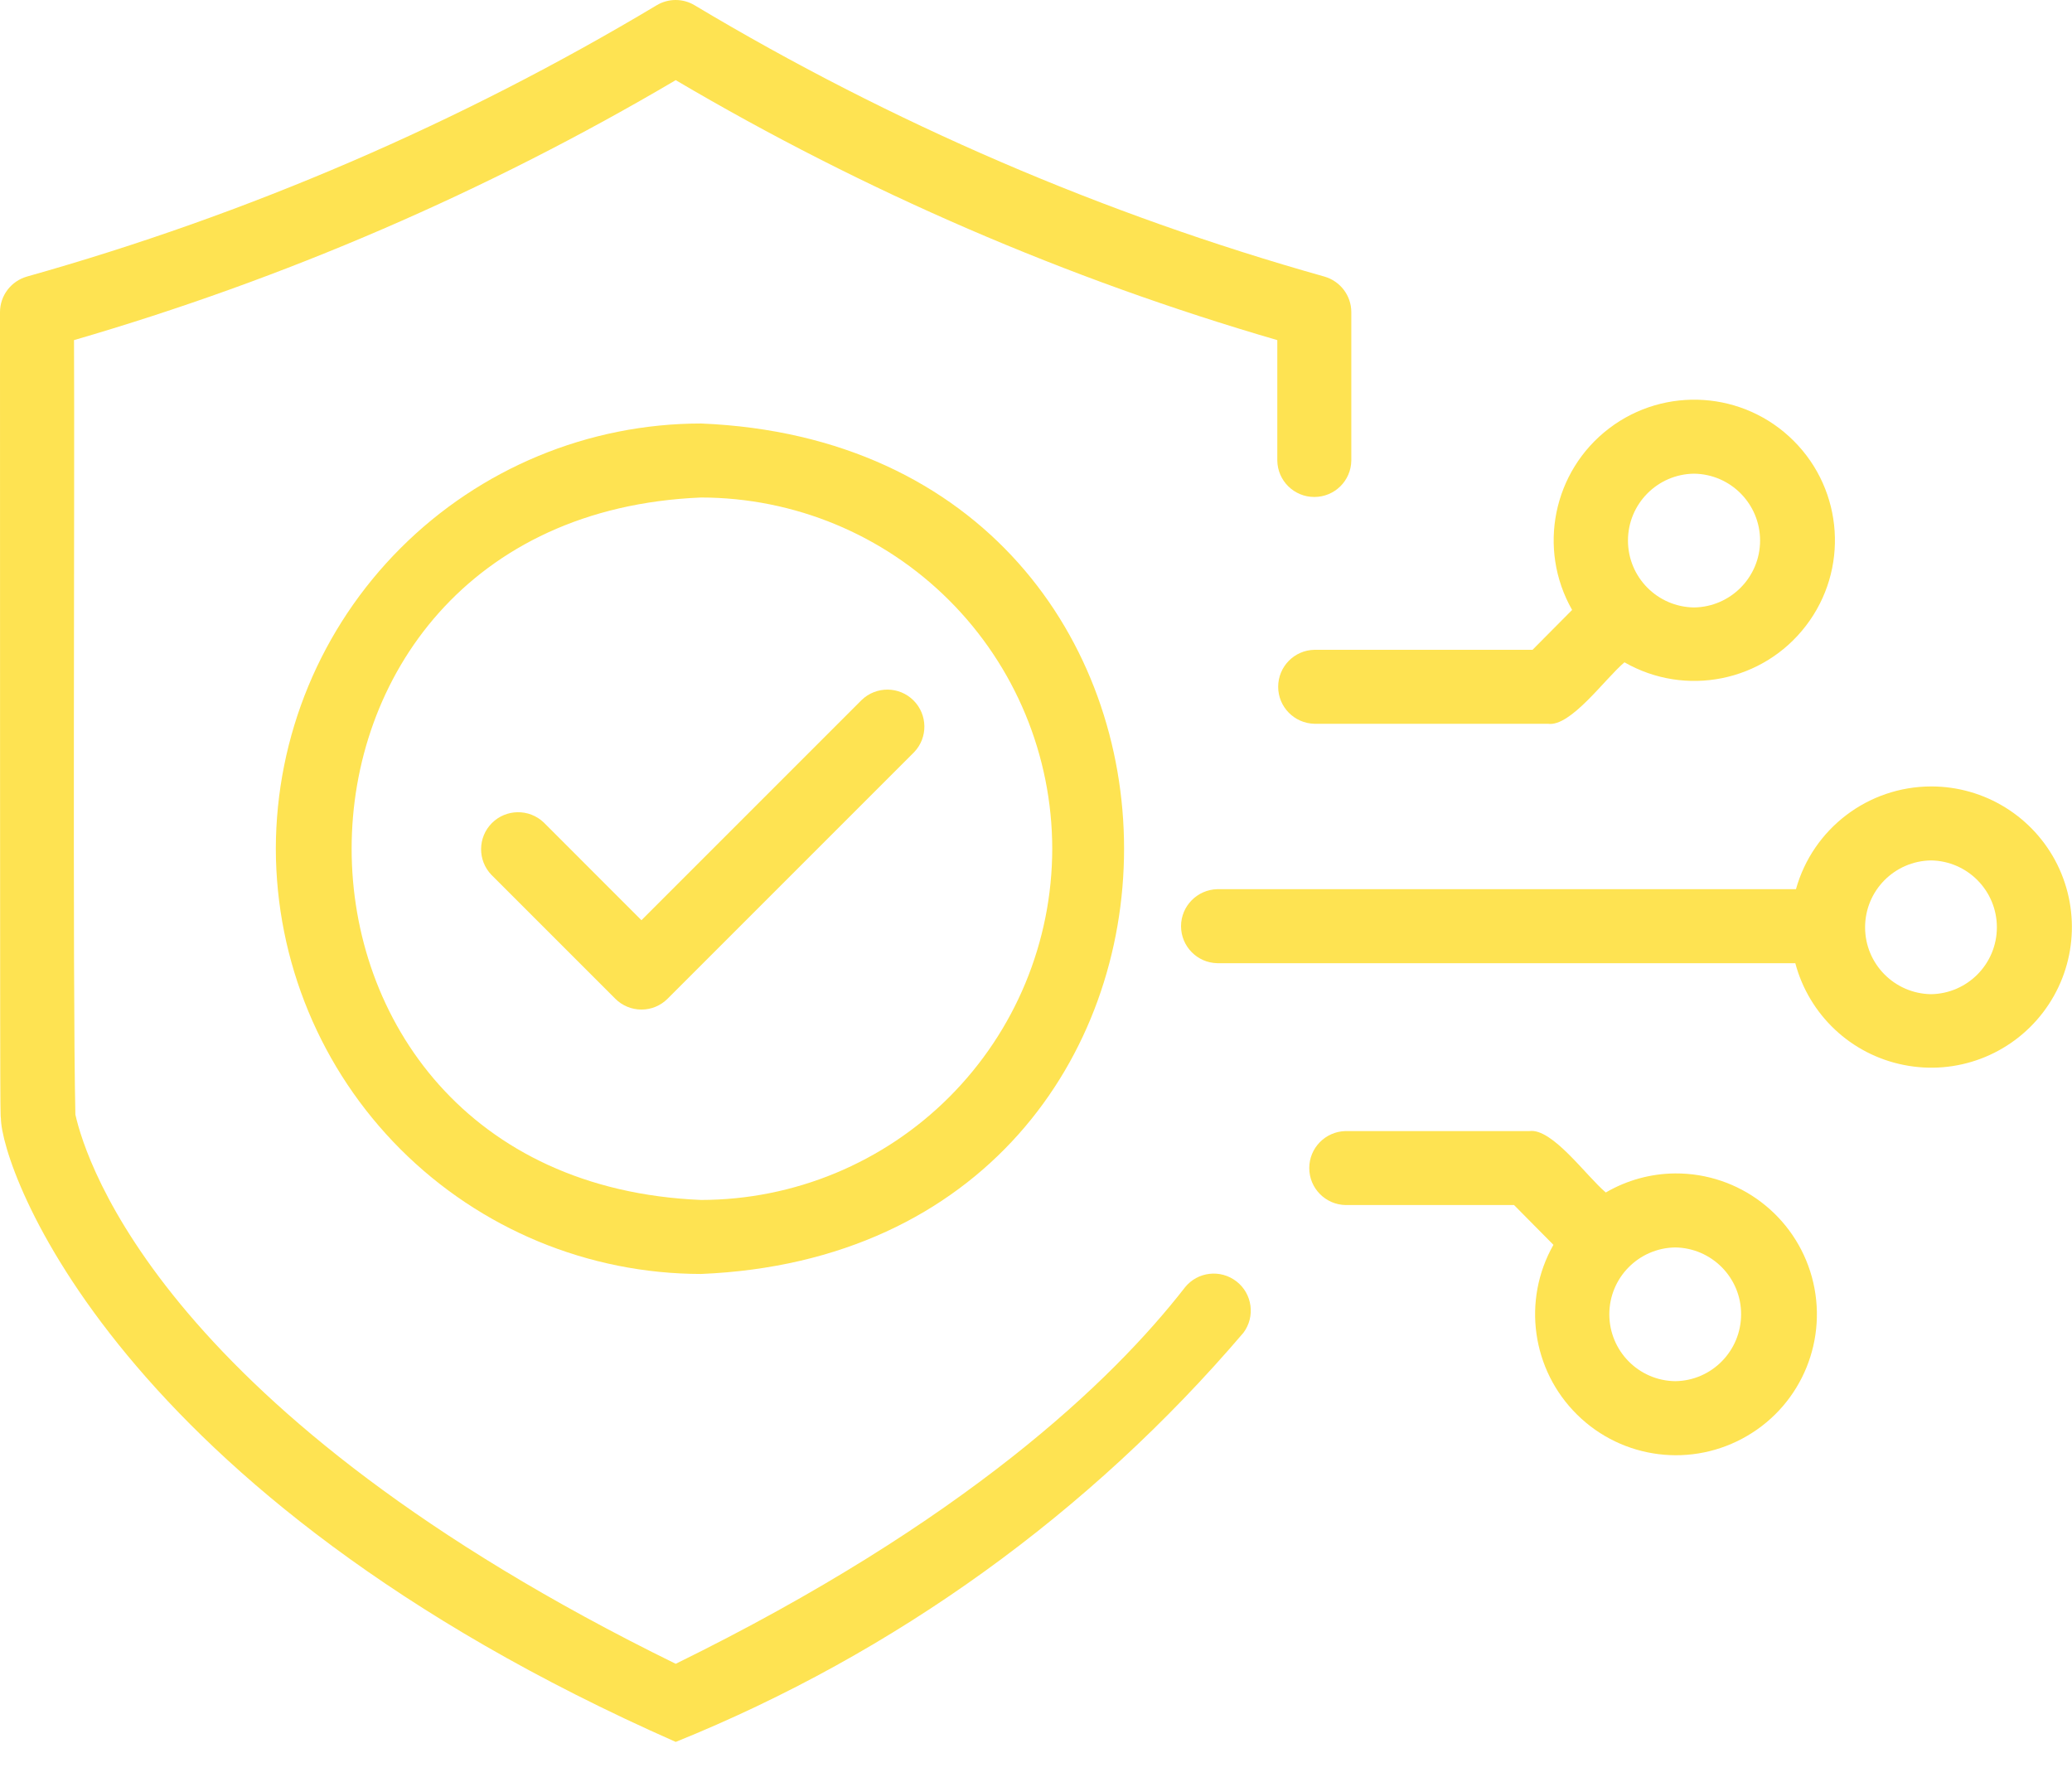 <svg width="50" height="43" viewBox="0 0 50 43" fill="none" xmlns="http://www.w3.org/2000/svg">
<path d="M28.596 31.063C26.835 33.329 23.279 36.726 16.306 40.148C3.974 34.101 2.077 28.047 1.819 26.894C1.748 23.798 1.804 11.648 1.786 8.207C6.868 6.729 11.746 4.622 16.306 1.934C20.863 4.622 25.741 6.729 30.823 8.207V11.113C30.83 11.602 31.227 11.992 31.716 11.992C32.205 11.992 32.602 11.602 32.609 11.113V7.533C32.609 7.133 32.343 6.783 31.957 6.673C26.627 5.173 21.517 2.972 16.765 0.129C16.482 -0.043 16.127 -0.043 15.843 0.129C11.091 2.973 5.982 5.173 0.652 6.673C0.266 6.783 0 7.133 0 7.533C0.002 26.889 0.002 26.889 0.022 26.985C0.027 28.164 2.721 36.036 16.305 42.032L16.303 42.034C21.6 39.894 26.298 36.505 30.006 32.159C30.296 31.771 30.222 31.218 29.838 30.921C29.454 30.622 28.901 30.684 28.595 31.064L28.596 31.063Z" fill="#FEE352"/>
<path d="M31.719 15.68C31.232 15.689 30.844 16.086 30.844 16.573C30.844 17.057 31.232 17.454 31.719 17.465H37.355C37.902 17.544 38.727 16.381 39.199 15.983V15.981C40.674 16.827 42.547 16.45 43.58 15.099C44.614 13.751 44.489 11.845 43.288 10.642C42.087 9.437 40.181 9.309 38.828 10.338C37.477 11.37 37.096 13.24 37.937 14.718L36.982 15.68L31.719 15.68ZM40.879 11.43C41.763 11.441 42.473 12.16 42.473 13.044C42.473 13.928 41.761 14.646 40.879 14.658C39.995 14.646 39.285 13.928 39.285 13.044C39.285 12.16 39.995 11.441 40.879 11.43Z" fill="#FEE352"/>
<path d="M40.426 28.315C39.837 28.319 39.259 28.478 38.75 28.775C38.272 28.371 37.457 27.217 36.906 27.293H32.469C31.984 27.304 31.594 27.699 31.594 28.186C31.594 28.672 31.984 29.069 32.471 29.078H36.536L37.486 30.038C36.728 31.375 36.962 33.056 38.058 34.136C39.152 35.217 40.837 35.426 42.163 34.647C43.491 33.871 44.129 32.299 43.723 30.815C43.315 29.333 41.964 28.306 40.426 28.315ZM40.426 33.328C39.542 33.317 38.835 32.596 38.835 31.714C38.835 30.833 39.542 30.114 40.426 30.101C41.308 30.114 42.018 30.833 42.015 31.714C42.015 32.596 41.308 33.317 40.426 33.328Z" fill="#FEE352"/>
<path d="M46.598 18.977C45.078 18.981 43.748 19.994 43.339 21.456H29.375C28.891 21.468 28.5 21.863 28.5 22.349C28.5 22.836 28.891 23.233 29.375 23.242H43.323C43.656 24.492 44.669 25.445 45.939 25.697C47.207 25.952 48.508 25.463 49.296 24.436C50.084 23.41 50.218 22.026 49.647 20.865C49.073 19.706 47.89 18.974 46.598 18.977ZM46.598 23.99C45.714 23.976 45.007 23.258 45.007 22.376C45.007 21.494 45.714 20.776 46.598 20.762C47.48 20.776 48.187 21.494 48.187 22.376C48.187 23.258 47.48 23.976 46.598 23.99Z" fill="#FEE352"/>
<path d="M6.656 20.48C6.661 23.201 7.741 25.808 9.665 27.732C11.589 29.656 14.196 30.738 16.917 30.741C30.53 30.176 30.526 10.781 16.917 10.219C14.196 10.221 11.589 11.303 9.665 13.228C7.741 15.152 6.661 17.759 6.656 20.48ZM25.392 20.48C25.39 22.728 24.497 24.881 22.908 26.471C21.319 28.06 19.165 28.953 16.917 28.955C5.674 28.488 5.676 12.469 16.917 12.005C19.165 12.007 21.319 12.899 22.908 14.489C24.497 16.078 25.39 18.232 25.392 20.48Z" fill="#FEE352"/>
<path d="M13.123 19.848C12.77 19.511 12.214 19.517 11.87 19.861C11.527 20.205 11.522 20.761 11.859 21.111L14.848 24.1C15.015 24.267 15.243 24.361 15.48 24.361C15.716 24.361 15.942 24.267 16.109 24.1L22.058 18.151C22.395 17.801 22.388 17.245 22.044 16.901C21.7 16.558 21.145 16.553 20.794 16.89L15.479 22.205L13.123 19.848Z" fill="#FEE352"/>
</svg>

